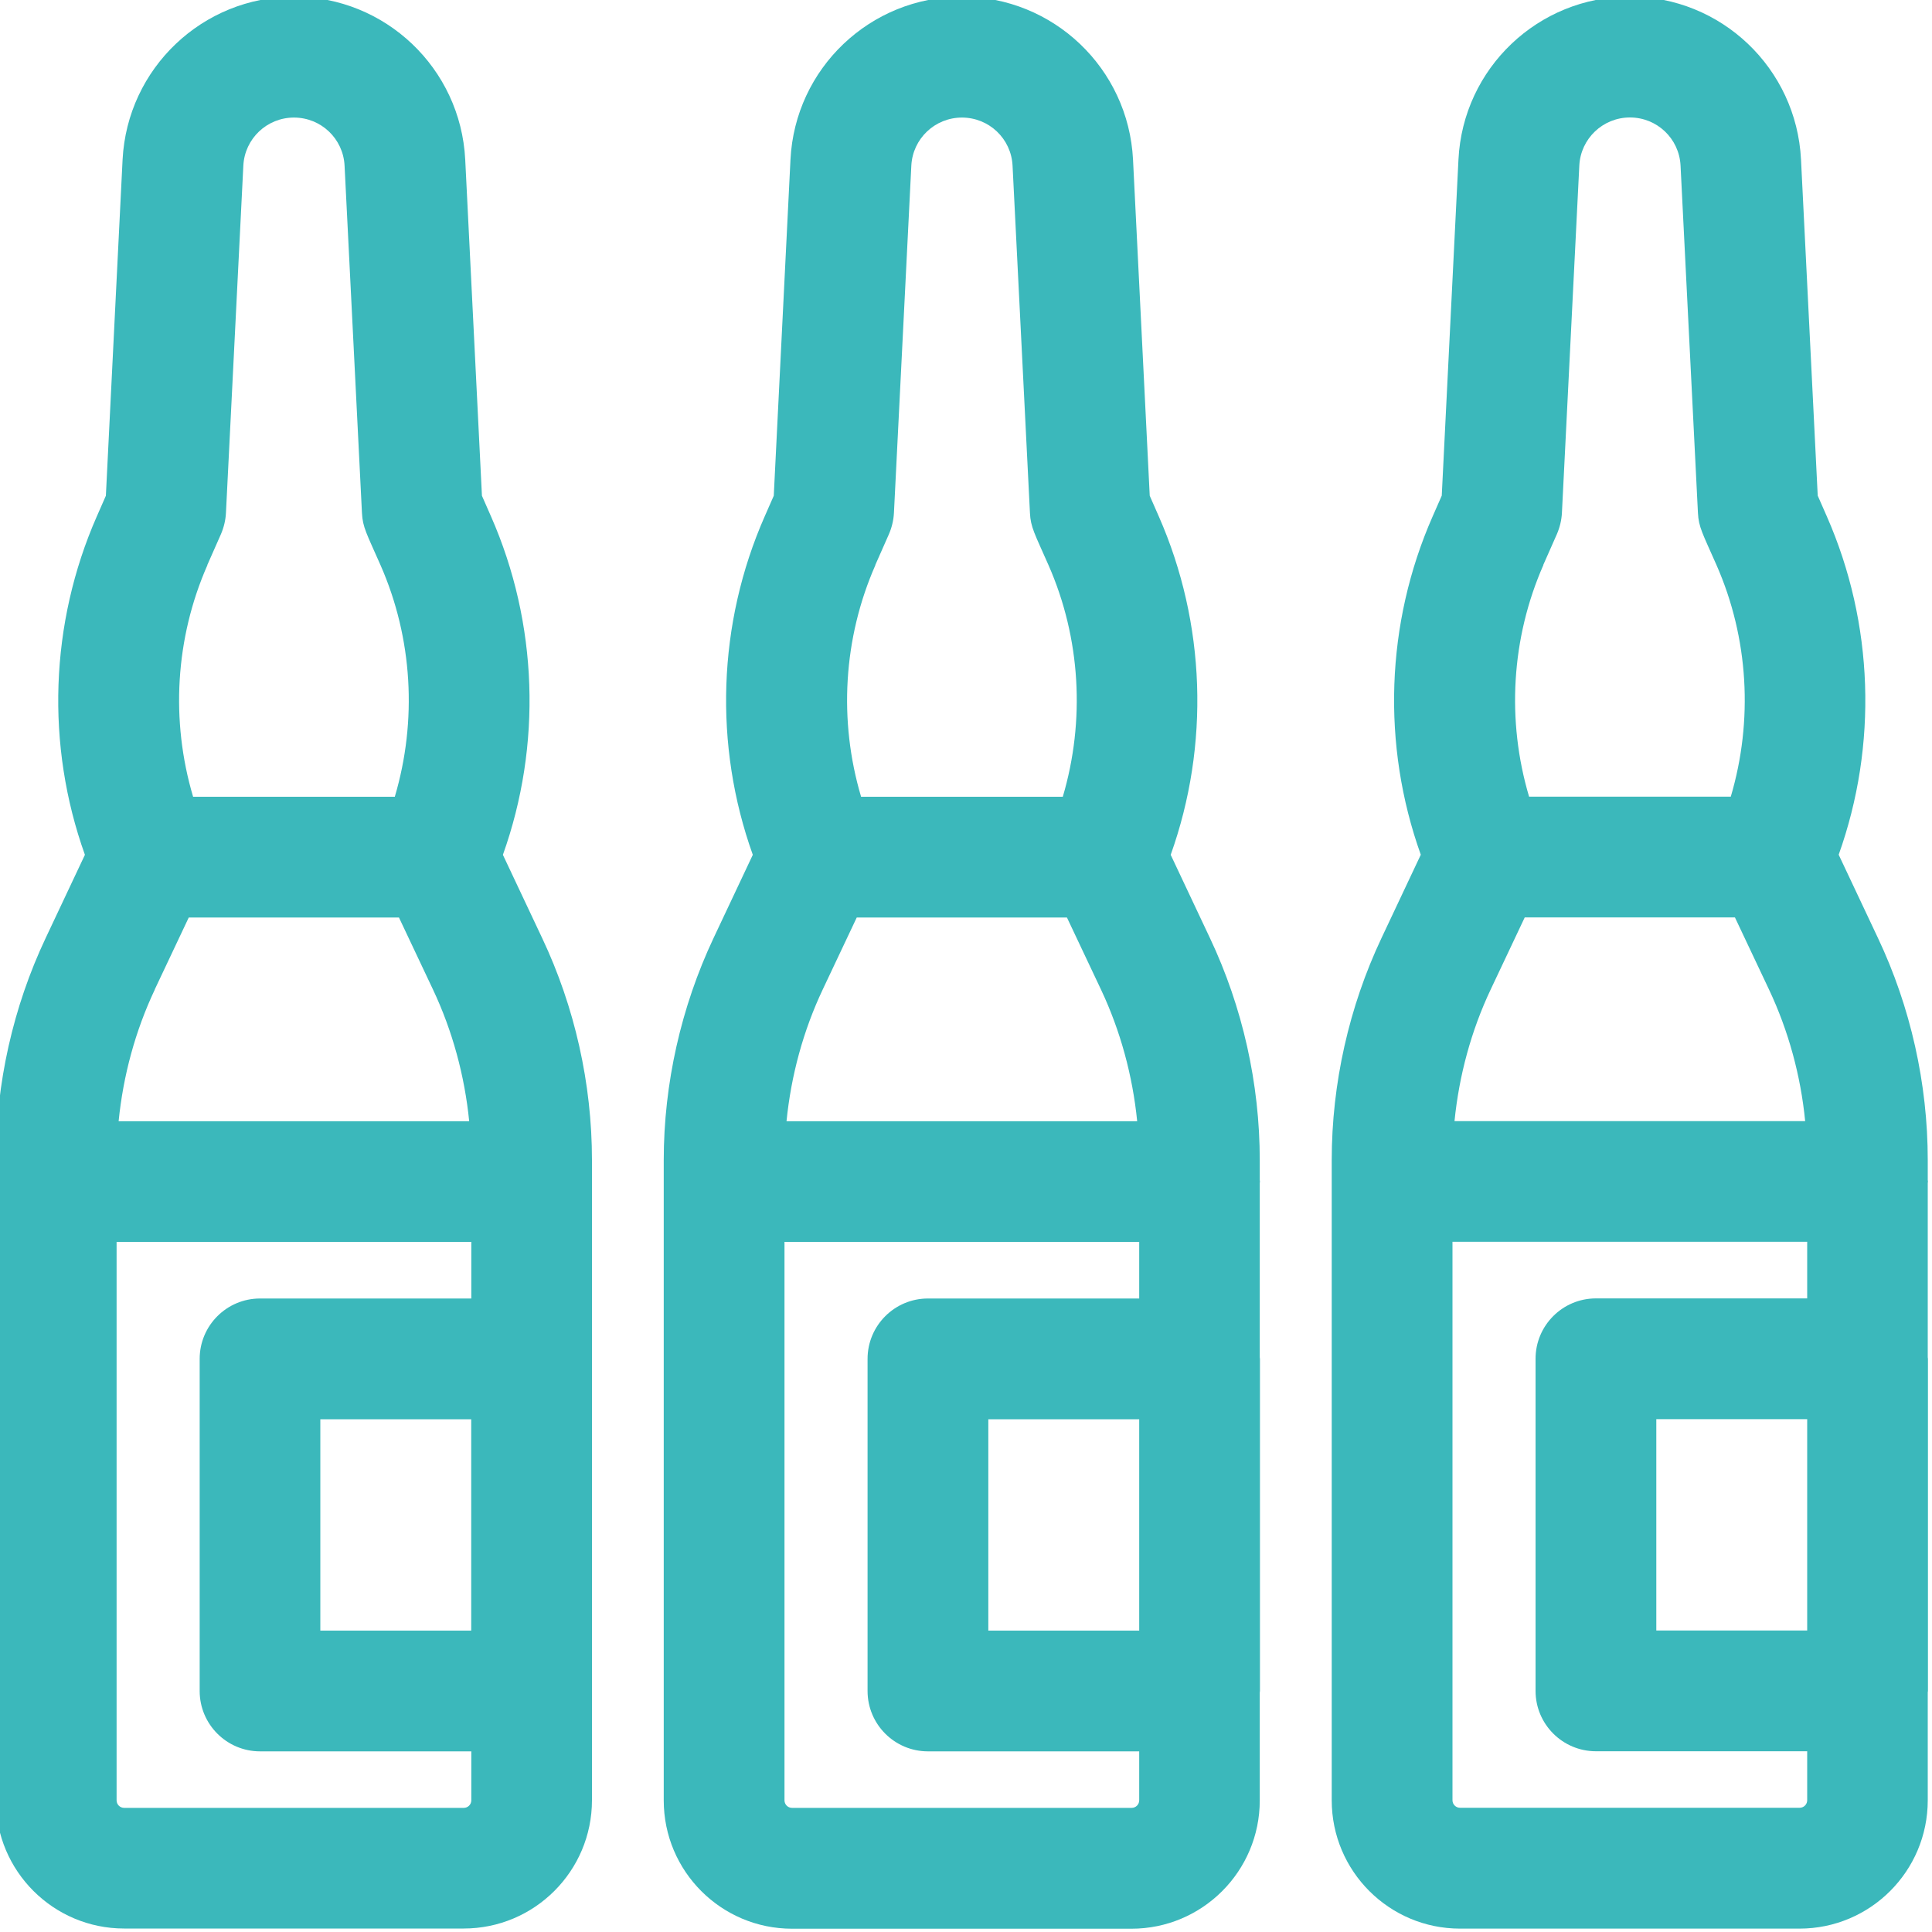 <?xml version="1.0" encoding="UTF-8"?><svg xmlns="http://www.w3.org/2000/svg" viewBox="0 0 200 200" width="200" height="200"><defs><style>.cls-1{fill:#3bb8bb;stroke-width:0px;}</style></defs><path class="cls-1" d="m130.43,122.32c0-.06-.01-.11-.02-.16v-2.06c0-7.91-1.78-15.86-5.16-23l-4.06-8.61c4.05-11.34,3.64-23.95-1.23-35.03l-.94-2.14-1.73-34.8c-.48-9.45-8.26-16.86-17.73-16.86s-17.26,7.41-17.73,16.86l-1.73,34.8-.94,2.14c-4.88,11.08-5.29,23.69-1.23,35.03l-4.06,8.61c-3.37,7.15-5.16,15.1-5.16,23v66.28c0,7.33,5.95,13.28,13.28,13.28h35.14c7.33,0,13.28-5.95,13.28-13.28v-11.17c0-.05.02-.11.02-.16v-34.38c0-.06-.01-.11-.02-.16v-18.04c0-.05.02-.11.02-.16Zm-12.5,46.48h-15.62v-21.88h15.62v21.88Zm-32.76-66.37l3.52-7.45h21.76l3.52,7.45c2.02,4.28,3.28,8.93,3.75,13.64h-36.3c.47-4.72,1.73-9.37,3.75-13.64Zm5.44-43.94l1.41-3.19c.3-.7.48-1.44.52-2.2l1.8-35.95c.14-2.8,2.45-4.98,5.24-4.98h0c2.8,0,5.1,2.18,5.24,4.98l1.8,35.95c.07,1.48.48,2.13,1.92,5.4,3.33,7.57,3.81,16.11,1.48,23.98h-20.88c-2.34-7.87-1.85-16.41,1.48-23.98Zm26.54,128.66h-35.16c-.43,0-.78-.35-.78-.78v-57.81h36.72v5.86h-21.87c-3.45,0-6.25,2.8-6.25,6.25v34.38c0,3.45,2.8,6.25,6.25,6.25h21.87v5.07c0,.43-.35.78-.78.78Zm82.41-64.68c0-.05.02-.11.02-.16s-.01-.11-.02-.16v-2.06c0-7.91-1.78-15.86-5.16-23l-4.06-8.61c4.05-11.34,3.64-23.95-1.23-35.03l-.94-2.14-1.73-34.8c-.48-9.45-8.26-16.86-17.73-16.86s-17.26,7.41-17.73,16.86l-1.73,34.8-.94,2.14c-4.88,11.08-5.29,23.69-1.23,35.03l-4.06,8.61c-3.38,7.15-5.16,15.1-5.16,23v66.28c0,7.33,5.95,13.28,13.28,13.28h35.14c7.33,0,13.28-5.95,13.28-13.28v-11.17c0-.05.02-.11.02-.16v-34.38c0-.06-.01-.11-.02-.16v-18.04Zm-12.48,46.32h-15.62v-21.88h15.62v21.88Zm-32.76-66.37l3.52-7.45h21.76l3.52,7.45c2.02,4.28,3.29,8.93,3.75,13.64h-36.3c.47-4.72,1.73-9.37,3.75-13.64Zm5.44-43.94l1.41-3.19c.3-.7.48-1.44.52-2.2l1.8-35.95c.14-2.8,2.45-4.98,5.24-4.98h0c2.8,0,5.1,2.18,5.24,4.98l1.8,35.95c.07,1.48.48,2.13,1.92,5.4,3.33,7.57,3.81,16.11,1.48,23.98h-20.88c-2.34-7.87-1.85-16.41,1.48-23.98Zm26.54,128.66h-35.16c-.43,0-.78-.35-.78-.78v-57.81h36.72v5.86h-21.87c-3.45,0-6.25,2.8-6.25,6.25v34.38c0,3.45,2.8,6.25,6.25,6.25h21.87v5.07c0,.43-.35.78-.78.78ZM61.28,122.32s0-.04,0-.06v-2.16c0-7.91-1.78-15.86-5.16-23l-4.06-8.61c4.05-11.34,3.64-23.95-1.23-35.03l-.94-2.14-1.73-34.8C47.68,7.07,39.89-.34,30.43-.34S13.18,7.07,12.69,16.52l-1.73,34.8-.94,2.14c-4.87,11.08-5.29,23.69-1.23,35.03l-4.06,8.61c-3.38,7.15-5.16,15.1-5.16,23v2.21s0,0,0,0,0,0,0,0v64.05c0,7.33,5.95,13.28,13.28,13.28h35.15c7.33,0,13.28-5.95,13.28-13.28v-11.26s0-.04,0-.06v-34.38s0-.04,0-.06v-18.23s0-.04,0-.06Zm-45.26-19.89l3.52-7.45h21.76l3.52,7.45c2.02,4.28,3.28,8.93,3.75,13.64H12.28c.47-4.72,1.73-9.37,3.75-13.64Zm5.44-43.94l1.41-3.19c.3-.7.48-1.44.52-2.2l1.8-35.95c.14-2.8,2.45-4.98,5.24-4.98h0c2.8,0,5.1,2.18,5.24,4.98l1.8,35.95c.07,1.48.48,2.13,1.92,5.4,3.33,7.57,3.81,16.11,1.48,23.98h-20.88c-2.34-7.87-1.85-16.41,1.48-23.98Zm26.54,128.66H12.85c-.43,0-.78-.35-.78-.78v-57.81h36.72v5.86h-21.87c-3.45,0-6.25,2.8-6.25,6.25v34.38c0,3.45,2.8,6.25,6.25,6.25h21.87v5.07c0,.43-.35.78-.78.78Zm.78-40.23v21.88h-15.62v-21.88h15.62Z"/></svg>